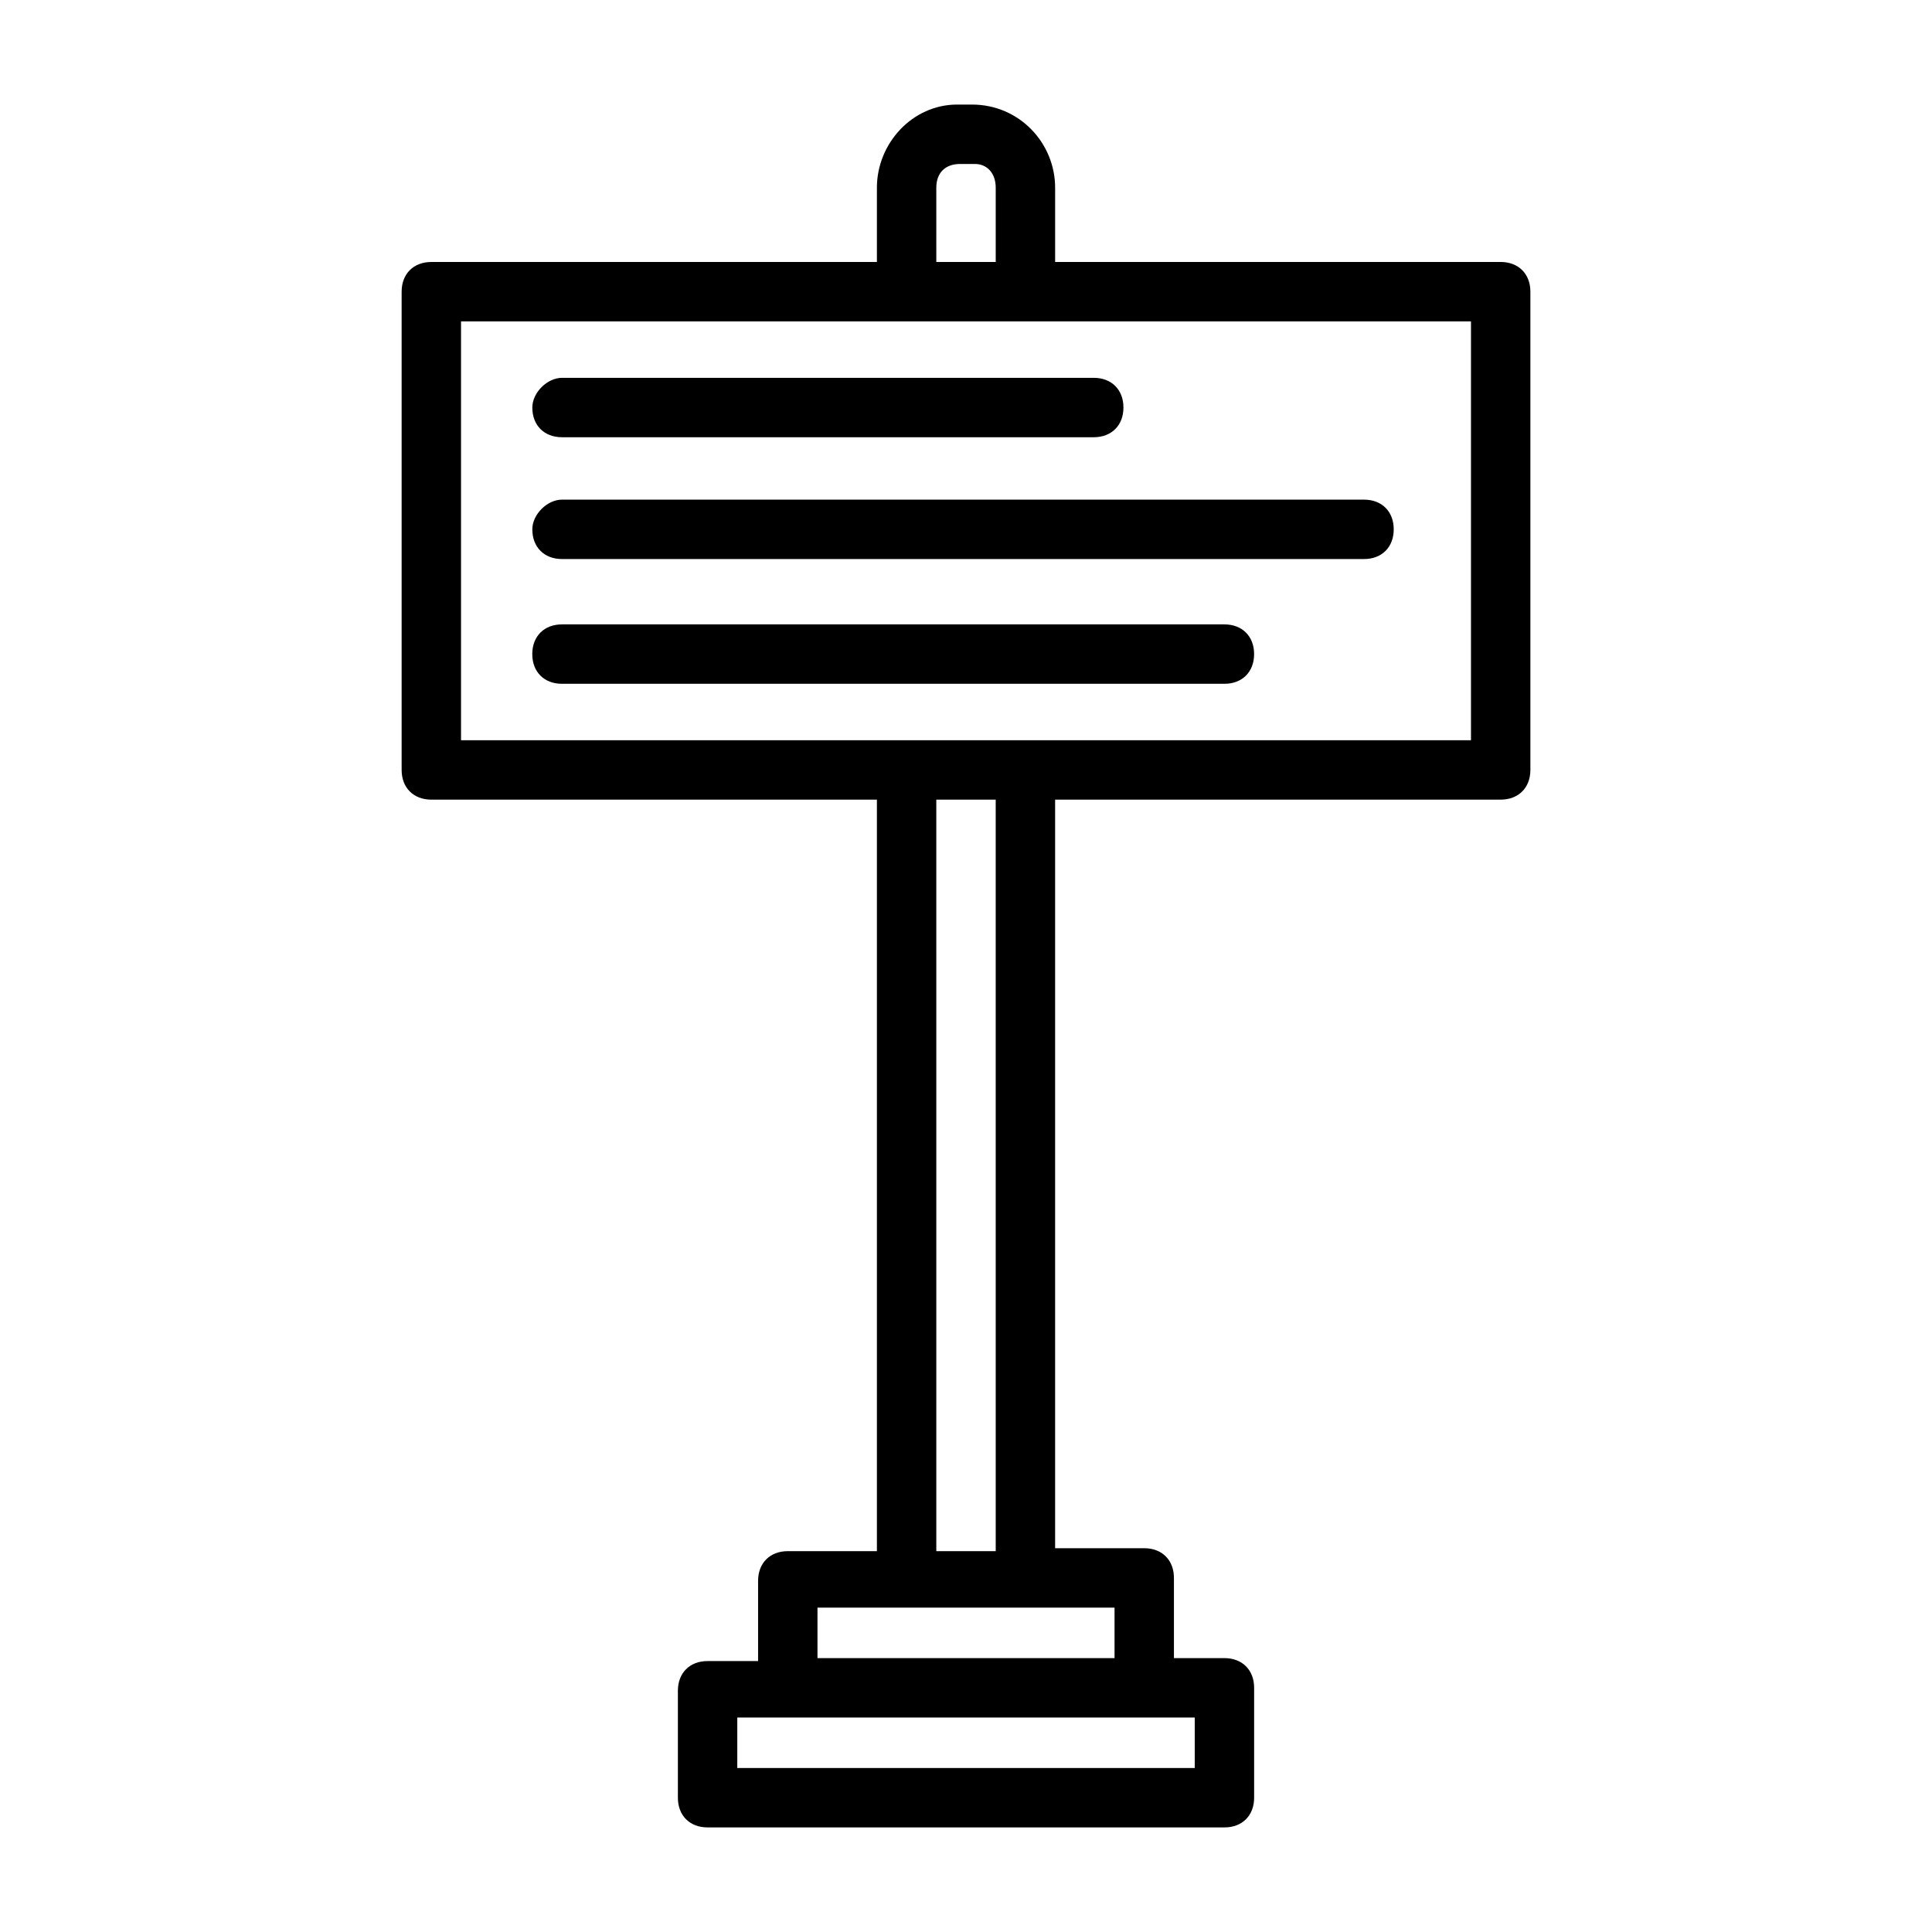 <?xml version="1.0" encoding="UTF-8"?>
<!-- Uploaded to: ICON Repo, www.svgrepo.com, Generator: ICON Repo Mixer Tools -->
<svg fill="#000000" width="800px" height="800px" version="1.1" viewBox="144 144 512 512" xmlns="http://www.w3.org/2000/svg">
 <g>
  <path d="m541.7 213.43h-118.08v-19.68c0-11.805-9.445-22.039-22.039-22.039h-3.938c-11.809 0-21.254 10.234-21.254 22.039v19.68h-118.08c-4.723 0-7.871 3.148-7.871 7.871v126.74c0 4.723 3.148 7.871 7.871 7.871h118.08v199.16h-23.617c-4.723 0-7.871 3.148-7.871 7.871v21.254h-13.383c-4.723 0-7.871 3.148-7.871 7.871v28.344c0 4.723 3.148 7.871 7.871 7.871h136.97c4.723 0 7.871-3.148 7.871-7.871v-29.125c0-4.723-3.148-7.871-7.871-7.871h-13.383v-21.254c0-4.723-3.148-7.871-7.871-7.871h-23.617v-198.38h118.08c4.723 0 7.871-3.148 7.871-7.871v-126.74c0-4.723-3.148-7.875-7.871-7.875zm-149.57-19.68c0-3.934 2.363-6.297 6.301-6.297h3.938c3.144 0 5.508 2.363 5.508 6.297v19.68h-15.742zm68.488 418.79h-121.23v-13.383h121.23zm-21.254-29.125h-78.723v-13.383h78.723zm-31.488-28.34h-15.742l-0.004-199.16h15.742zm125.95-214.91h-267.65v-111h267.65z"/>
  <path d="m285.07 252c0 4.723 3.148 7.871 7.871 7.871h140.91c4.723 0 7.871-3.148 7.871-7.871s-3.148-7.871-7.871-7.871h-140.91c-3.934 0-7.871 3.938-7.871 7.871z"/>
  <path d="m285.07 284.28c0 4.723 3.148 7.871 7.871 7.871h212.54c4.723 0 7.871-3.148 7.871-7.871s-3.148-7.871-7.871-7.871h-212.54c-3.934-0.004-7.871 3.934-7.871 7.871z"/>
  <path d="m468.48 309.47h-175.55c-4.723 0-7.871 3.148-7.871 7.871s3.148 7.871 7.871 7.871h175.55c4.723 0 7.871-3.148 7.871-7.871s-3.148-7.871-7.871-7.871z"/>
 </g>
</svg>